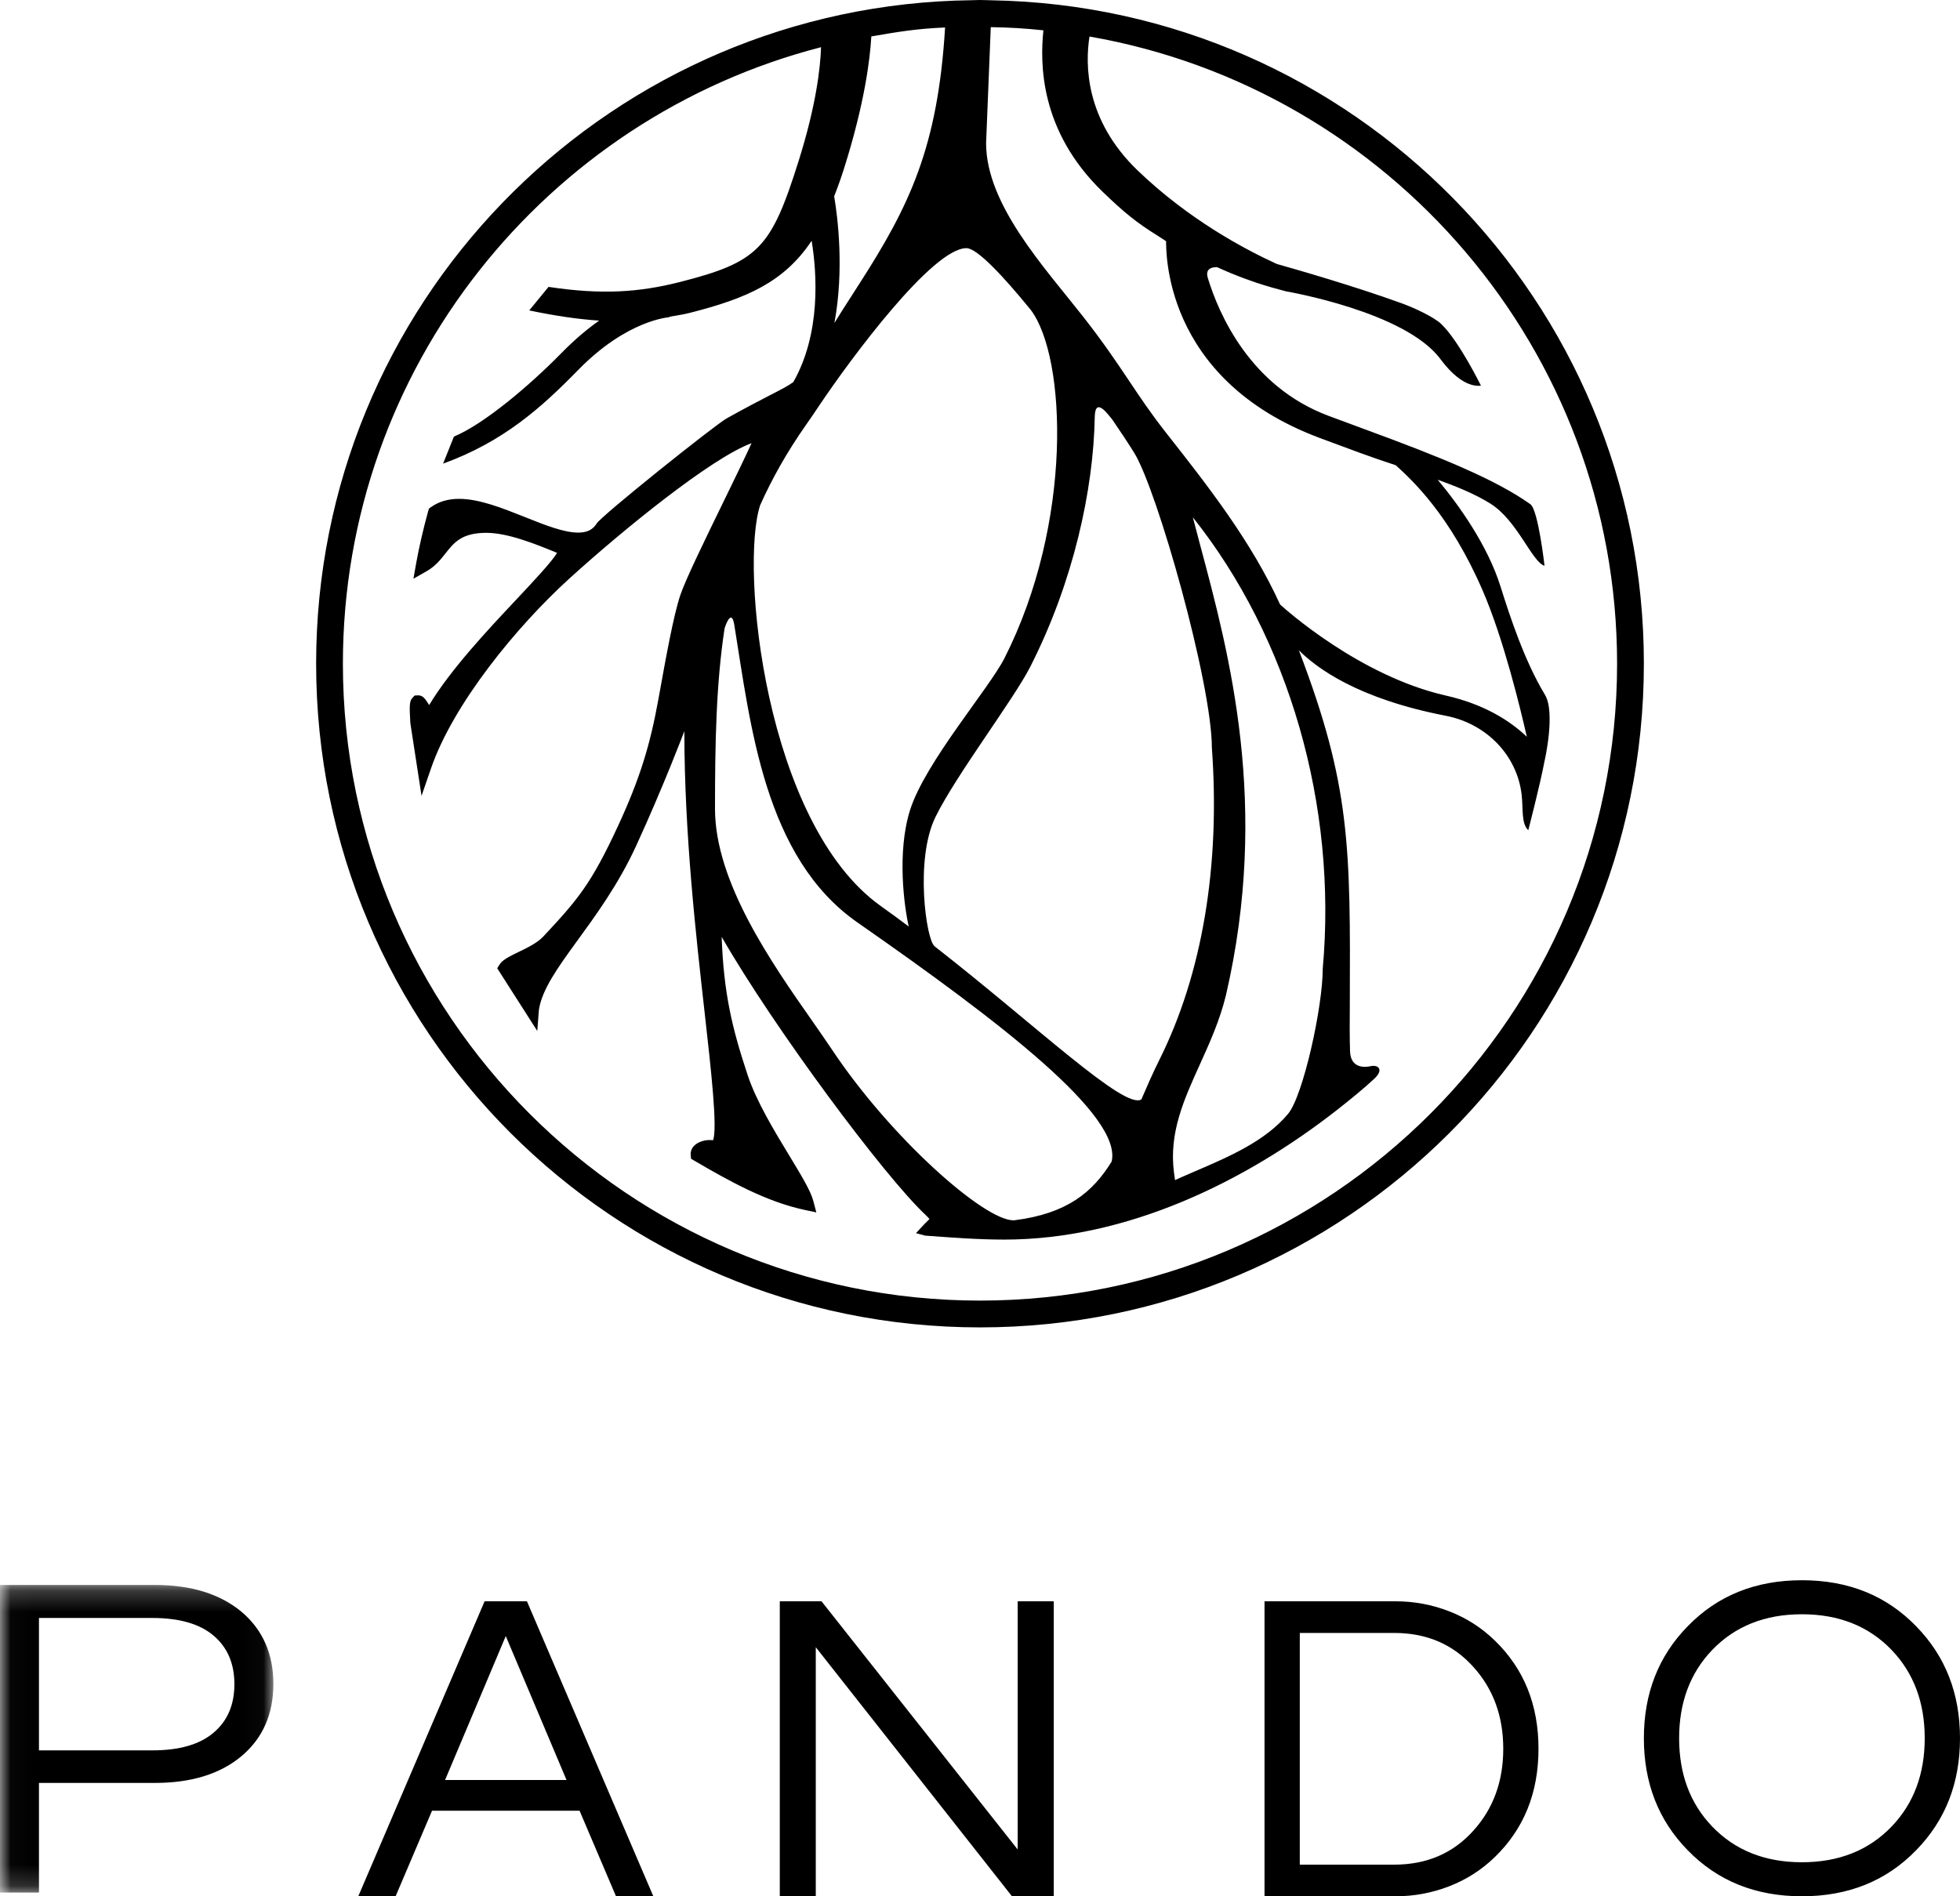 <svg xmlns="http://www.w3.org/2000/svg" xmlns:xlink="http://www.w3.org/1999/xlink" width="93" height="90" viewBox="0 0 93 90"><defs><polygon id="pando-vert-spot-a" points=".025 .225 12.971 .225 12.971 14.823 .025 14.823"></polygon></defs><g fill="none" fill-rule="evenodd"><g transform="translate(0 75)"><mask id="pando-vert-spot-b" fill="#fff"><use xlink:href="#pando-vert-spot-a"></use></mask><path fill="#000" d="M1.849,1.791 L1.849,8.075 L7.226,8.075 C8.507,8.075 9.477,7.796 10.133,7.237 C10.793,6.679 11.122,5.911 11.122,4.934 C11.122,3.956 10.793,3.188 10.133,2.628 C9.477,2.07 8.507,1.791 7.226,1.791 L1.849,1.791 Z M1.849,14.823 L0,14.823 L0,0.225 L7.35,0.225 C9.075,0.225 10.448,0.652 11.466,1.503 C12.47,2.356 12.971,3.497 12.971,4.922 C12.971,6.362 12.464,7.506 11.456,8.351 C10.443,9.198 9.075,9.62 7.35,9.62 L1.849,9.62 L1.849,14.823 L1.849,14.823 Z" mask="url(#pando-vert-spot-b)"></path></g><path fill="#000" d="M26.881,84.481 L23.998,77.651 L21.118,84.481 L26.881,84.481 Z M31,90 L29.229,90 L27.5,85.94 L20.499,85.94 L18.771,90 L17,90 L22.994,76 L25.003,76 L31,90 L31,90 Z"></path><polyline fill="#000" points="50 76 50 90 48.017 90 38.708 78.179 38.708 90 37 90 37 76 38.98 76 48.288 87.78 48.288 76 50 76"></polyline><path fill="#000" d="M66.153 88.499C67.7 88.499 68.957 87.956 69.923 86.871 70.861 85.827 71.328 84.537 71.328 83 71.328 81.464 70.861 80.173 69.923 79.13 68.957 78.044 67.7 77.502 66.153 77.502L61.674 77.502 61.674 88.499 66.153 88.499zM66.221 76C67.098 76 67.948 76.158 68.763 76.475 69.581 76.792 70.302 77.254 70.927 77.862 72.309 79.201 73 80.913 73 83 73 85.086 72.309 86.8 70.927 88.14 70.302 88.746 69.581 89.208 68.763 89.526 67.948 89.841 67.098 90 66.221 90L60 90 60 76 66.221 76 66.221 76zM85.499 88.385C87.256 88.385 88.676 87.818 89.764 86.681 90.805 85.591 91.326 84.197 91.326 82.5 91.326 80.804 90.805 79.41 89.764 78.318 88.676 77.182 87.256 76.615 85.499 76.615 83.742 76.615 82.322 77.182 81.234 78.318 80.192 79.41 79.673 80.804 79.673 82.5 79.673 84.197 80.192 85.591 81.234 86.681 82.322 87.818 83.742 88.385 85.499 88.385M85.499 75C87.703 75 89.511 75.729 90.924 77.19 92.308 78.605 93 80.375 93 82.5 93 84.623 92.308 86.393 90.924 87.809 89.511 89.269 87.703 90 85.499 90 83.297 90 81.489 89.269 80.074 87.809 78.69 86.393 78 84.623 78 82.5 78 80.375 78.69 78.605 80.074 77.19 81.489 75.729 83.297 75 85.499 75M46.502 61.728C29.83 61.728 16.27 48.167 16.27 31.499 16.27 17.437 25.931 5.599 38.958 2.24 38.924 3.244 38.72 5.011 37.898 7.626 36.59 11.791 35.997 12.434 32.247 13.388 30.344 13.871 28.559 14 26.028 13.616L25.111 14.733C26.321 14.987 27.409 15.149 28.43 15.217 27.882 15.603 27.281 16.1 26.634 16.762 25.137 18.291 22.957 20.135 21.538 20.721 21.278 21.372 20.996 22.078 21.023 22.006 23.892 20.961 25.687 19.348 27.442 17.552 29.766 15.173 31.755 15.055 31.77 15.055L31.755 15.034C32.081 14.977 32.409 14.931 32.734 14.848 35.46 14.156 37.207 13.38 38.512 11.427 38.765 12.983 38.955 15.828 37.64 18.137 37.387 18.319 37.064 18.487 36.549 18.75 36.055 19.005 35.393 19.348 34.477 19.859 33.907 20.179 28.433 24.555 28.305 24.858 28.117 25.149 27.848 25.278 27.434 25.278 26.758 25.278 25.856 24.922 24.904 24.539 23.84 24.116 22.742 23.676 21.782 23.676 21.26 23.676 20.814 23.809 20.453 24.067L20.353 24.138 20.318 24.256C20.076 25.133 19.889 25.946 19.746 26.738L19.617 27.467 20.262 27.099C20.657 26.871 20.903 26.563 21.138 26.264 21.549 25.745 21.905 25.297 23.056 25.288 24.103 25.288 25.387 25.812 26.415 26.233L26.435 26.238C26.188 26.655 25.306 27.594 24.515 28.438 23.12 29.921 21.389 31.77 20.375 33.444 20.371 33.451 20.368 33.455 20.364 33.463 20.333 33.414 20.298 33.361 20.277 33.33 20.175 33.176 20.064 33.002 19.844 33.002L19.675 33.01 19.571 33.121C19.434 33.268 19.416 33.451 19.47 34.319L20.002 37.771 20.458 36.45C21.514 33.4 24.508 29.74 27.014 27.46 29.498 25.201 33.736 21.741 35.66 21.034 35.362 21.693 34.807 22.832 34.337 23.796 33.449 25.619 32.53 27.501 32.28 28.246 31.957 29.209 31.608 31.146 31.239 33.194 30.853 35.321 30.384 36.914 29.317 39.218 28.042 41.968 27.408 42.706 25.779 44.448 25.216 45.049 23.992 45.323 23.712 45.766L23.592 45.955 25.493 48.93 25.57 47.932C25.854 46.026 28.493 43.835 30.188 40.137 31.497 37.284 32.472 34.703 32.472 34.703 32.472 39.563 33.026 44.435 33.446 48.162 33.744 50.811 34.05 53.544 33.834 54.117 33.484 54.072 33.115 54.184 32.923 54.393 32.81 54.517 32.76 54.665 32.773 54.82L32.789 54.996 32.943 55.086C34.597 56.055 36.361 57.038 38.188 57.426L38.734 57.542 38.59 56.996C38.465 56.516 38.014 55.777 37.451 54.846 36.752 53.695 35.884 52.264 35.476 51.027 34.741 48.812 34.338 47.148 34.242 44.465 36.737 48.804 41.948 55.811 43.91 57.655 44.006 57.748 44.064 57.811 44.103 57.856 44.083 57.873 44.064 57.894 44.046 57.913 43.991 57.969 43.924 58.032 43.85 58.11L43.461 58.527 43.894 58.644C45.057 58.729 46.387 58.833 47.65 58.833 53.509 58.833 59.121 56.06 63.438 52.681 64.055 52.198 64.734 51.644 65.205 51.202 65.677 50.761 65.393 50.524 65.04 50.602 64.688 50.68 64.079 50.671 64.058 49.886 64.035 49.101 64.042 48.615 64.047 47.705 64.077 40.163 64.087 37.299 61.63 30.863 62.47 31.703 64.415 33.16 68.595 33.97 70.564 34.352 71.987 35.877 72.2 37.714 72.279 38.4 72.175 39.079 72.515 39.403 72.515 39.403 73.085 37.209 73.286 36.122L73.287 36.123C73.287 36.123 73.818 33.824 73.306 32.974 72.333 31.363 71.648 29.268 71.197 27.833 70.585 25.883 69.228 23.976 68.216 22.767 69.137 23.1 69.989 23.448 70.71 23.897 72.004 24.703 72.688 26.67 73.286 26.853 73.286 26.853 72.988 24.197 72.613 23.929 70.93 22.733 68.26 21.662 64.874 20.417L63.035 19.735C59.319 18.345 57.832 14.905 57.311 13.198 57.149 12.668 57.642 12.682 57.749 12.679 59.547 13.505 60.873 13.773 61.003 13.823 61.044 13.835 66.671 14.784 68.348 17.044 69.457 18.538 70.249 18.286 70.271 18.307 70.271 18.307 69.233 16.189 68.386 15.378 68.047 15.053 67.132 14.62 66.507 14.394 64.248 13.574 61.481 12.782 60.585 12.529 59.034 11.821 56.383 10.403 53.975 8.085 51.487 5.69 51.486 3.065 51.695 1.734 65.895 4.203 76.729 16.605 76.729 31.499 76.729 48.167 63.169 61.728 46.502 61.728L46.502 61.728zM40.062 7.956C41.028 4.884 41.282 2.812 41.343 1.729 42.626 1.507 43.511 1.359 44.843 1.305 44.498 7.008 43.14 9.793 40.761 13.49 40.497 13.9 40.225 14.322 39.948 14.759 39.812 14.972 39.707 15.144 39.592 15.331 40.064 12.789 39.745 10.273 39.58 9.318 39.745 8.897 39.906 8.45 40.062 7.956L40.062 7.956zM45.857 11.778C46.352 11.778 47.56 13.052 48.908 14.706 50.614 16.966 50.913 24.83 47.658 31.244 46.928 32.679 43.894 36.193 43.183 38.442 42.543 40.461 42.912 43.076 43.119 43.973 42.683 43.645 42.242 43.322 41.803 43.01 36.285 39.094 35.103 26.875 36.07 23.973 36.636 22.71 37.342 21.452 38.244 20.166 38.411 19.931 38.641 19.594 38.913 19.186 40.37 17.019 44.245 11.778 45.857 11.778L45.857 11.778zM56.929 50.528C57.395 49.499 57.88 48.43 58.173 47.221 60.252 38.218 58.341 31.075 56.944 25.862 56.824 25.407 56.71 24.972 56.599 24.551 61.164 30.292 63.461 38.231 62.762 45.982 62.762 47.808 61.829 52.018 61.118 52.865 60.034 54.165 58.315 54.901 56.657 55.611L56.151 55.831C56.037 55.88 55.939 55.922 55.856 55.963 55.823 55.98 55.787 55.994 55.754 56.01 55.738 55.906 55.719 55.771 55.704 55.646 55.461 53.765 56.173 52.196 56.929 50.528L56.929 50.528zM54.158 52.177C54.158 52.179 54.158 52.179 54.156 52.179 53.361 52.692 49.144 48.659 44.376 44.937 44.363 44.925 44.363 44.921 44.348 44.912 43.947 44.631 43.399 40.778 44.389 38.771 45.377 36.762 48.096 33.202 48.891 31.634 50.931 27.618 51.884 23.245 51.945 19.792 51.964 18.773 52.609 19.725 52.769 19.901 53.194 20.522 53.558 21.073 53.814 21.487 54.916 23.263 57.5 32.434 57.502 35.487 57.909 41.11 57.044 46.237 55.006 50.312 54.686 50.955 54.417 51.574 54.158 52.177L54.158 52.177zM34.381 29.821C34.527 29.374 34.739 29.022 34.842 29.66 35.615 34.417 36.263 40.702 40.686 43.782 47.535 48.553 53.254 52.963 52.747 55.128 51.849 56.591 50.625 57.597 48.153 57.913 48.132 57.915 48.11 57.918 48.085 57.918 46.684 57.918 42.257 53.993 39.48 49.821 39.212 49.419 38.899 48.973 38.562 48.487 36.604 45.693 33.926 41.86 33.926 38.383 33.926 35.206 33.983 32.424 34.381 29.821L34.381 29.821zM47.011 1.288C47.92 1.303 48.621 1.345 49.508 1.439 49.355 2.955 49.297 6.193 52.339 9.121 53.344 10.09 53.943 10.576 54.928 11.186L55.327 11.445C55.352 11.733 55.079 17.98 62.64 20.794L64.483 21.477C65.081 21.697 65.664 21.894 66.23 22.082 67.018 22.802 68.802 24.445 70.356 28.039 71.34 30.314 72.139 33.613 72.446 34.968 71.611 34.172 70.376 33.414 68.607 33.013 64.485 32.08 60.931 28.866 60.738 28.689 59.376 25.698 57.333 23.087 55.34 20.554 53.858 18.674 53.249 17.397 51.404 15.042 49.558 12.686 46.789 9.715 46.789 6.794L47.011 1.288zM47.055.014C46.869.012 46.687 0 46.502 0 46.452 0 46.409.003 46.362.003 46.244.003 46.126.012 46.008.013 45.778.017 45.548.023 45.318.029 28.471.652 15 14.503 15 31.499 15 48.896 29.102 63 46.502 63 63.894 63 78 48.896 78 31.499 78 14.291 64.196.314 47.055.014L47.055.014z"></path></g></svg>